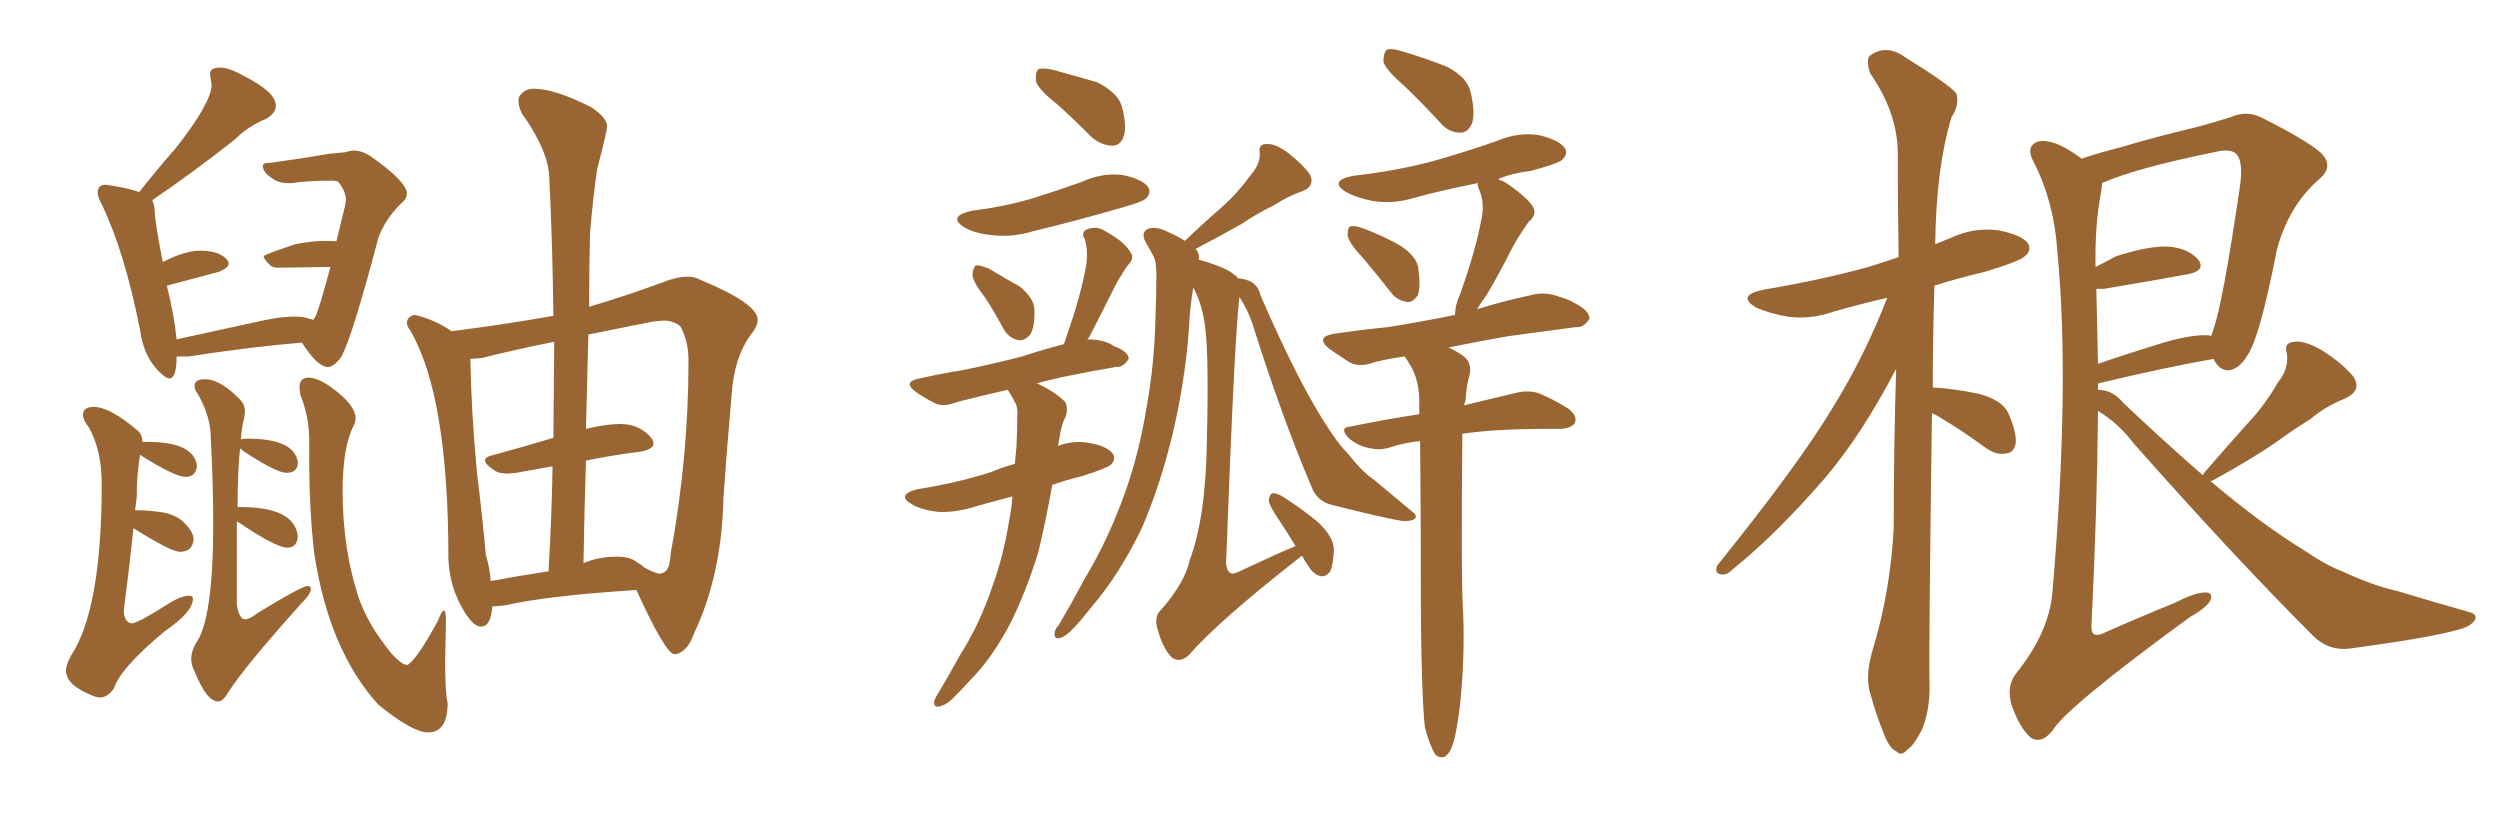 <svg xmlns="http://www.w3.org/2000/svg" xmlns:xlink="http://www.w3.org/1999/xlink" width="450" height="150"><path fill="#996633" padding="10" d="M121.44 117.77L121.58 117.77Q123.78 117.33 124.95 113.96L124.95 113.96Q129.93 103.42 130.22 89.65L130.22 89.65Q130.81 81.15 131.69 71.04L131.69 71.04Q132.13 64.45 135.06 60.35L135.06 60.35Q136.38 58.74 136.38 57.57L136.38 57.57Q136.38 54.64 126.12 50.39L126.12 50.39Q125.10 49.80 123.78 49.80L123.78 49.80Q121.88 49.80 119.24 50.83L119.24 50.83Q112.94 53.17 106.05 55.22L106.05 55.22Q106.05 48.49 106.20 42.04L106.20 42.04Q106.79 35.01 107.52 30.32L107.52 30.32Q109.28 23.58 109.28 22.71L109.28 22.71Q109.28 21.24 106.49 19.34L106.49 19.34Q99.90 15.97 96.09 15.97L96.09 15.97Q94.63 15.97 93.75 16.99L93.75 16.99Q93.31 17.43 93.31 18.16L93.31 18.16Q93.31 19.04 93.90 20.36L93.90 20.36Q98.88 27.39 98.88 32.23L98.88 32.23Q99.46 44.09 99.61 56.84L99.61 56.84Q91.55 58.30 81.30 59.62L81.30 59.62Q78.52 57.71 75.29 56.84L75.29 56.84L74.71 56.69Q74.12 56.69 73.68 57.13Q73.24 57.57 73.24 58.01L73.24 58.01Q73.24 58.74 73.83 59.47L73.83 59.47Q80.71 71.19 80.71 100.49L80.71 100.49Q80.86 105.03 82.91 108.91Q84.96 112.79 86.57 112.79L86.57 112.79Q88.33 112.79 88.62 109.28L88.62 109.28L88.62 109.13L89.06 109.13L90.82 108.98Q98.44 107.23 114.55 106.20L114.55 106.20Q119.82 117.77 121.44 117.77L121.44 117.77ZM119.24 103.13L118.80 103.27Q118.07 103.27 115.87 102.10L115.87 102.10Q115.14 101.37 114.84 101.37L114.84 101.37Q113.67 100.20 111.04 100.20L111.04 100.20Q107.67 100.20 105.03 101.37L105.03 101.37Q105.18 91.99 105.47 82.91L105.47 82.91Q110.45 81.88 115.28 81.30L115.28 81.30Q117.63 80.86 117.63 79.83L117.63 79.83Q117.63 79.39 117.33 78.96L117.33 78.96Q115.28 76.32 111.62 76.32L111.62 76.32Q109.13 76.32 105.47 77.20L105.47 77.20L105.91 60.21L117.63 57.86L119.38 57.71Q121.29 57.71 122.46 58.74L122.46 58.74Q123.93 61.38 123.93 64.89L123.93 64.89Q123.93 82.32 120.70 99.76L120.70 99.76Q120.56 102.83 119.24 103.13L119.24 103.13ZM88.33 104.59L88.33 104.59Q88.18 102.25 87.45 99.90L87.45 99.90Q86.87 93.31 85.84 84.96L85.84 84.96Q84.81 73.83 84.67 64.60L84.67 64.60L86.72 64.45Q92.43 62.99 99.76 61.52L99.76 61.52L99.61 78.81Q93.75 80.57 88.33 82.03L88.33 82.03Q87.30 82.32 87.30 82.91L87.30 82.91Q87.30 83.50 88.77 84.52L88.77 84.52Q89.65 85.25 91.41 85.25L91.41 85.25L92.87 85.11L99.46 83.94Q99.32 92.87 98.73 102.83L98.73 102.83Q93.02 103.71 88.33 104.59ZM18.02 125.54L18.02 125.54Q19.34 125.54 20.51 123.93L20.51 123.93Q21.53 120.41 29.59 113.67L29.59 113.67Q34.72 110.16 34.72 107.81L34.72 107.81Q34.72 107.23 34.13 107.23L34.13 107.23Q32.67 107.23 30.76 108.40L30.76 108.40Q24.76 112.21 23.73 112.21L23.73 112.21Q22.41 112.06 22.27 110.01L22.27 110.01L22.41 108.84Q23.44 100.78 24.02 95.07L24.02 95.07Q30.76 99.32 32.37 99.32L32.37 99.32Q34.72 99.32 34.86 96.97L34.86 96.97Q34.72 95.65 33.18 94.12Q31.64 92.58 29.15 92.21Q26.66 91.85 25.05 91.85L25.05 91.85L24.32 91.85L24.61 89.50Q24.61 85.40 25.20 81.88L25.20 81.88Q31.49 85.84 33.40 85.84L33.40 85.84Q35.30 85.84 35.45 83.79L35.45 83.79Q34.86 79.54 26.51 79.54L26.51 79.54L25.63 79.54Q25.63 78.22 24.76 77.49L24.76 77.49Q19.78 73.24 16.85 73.24L16.85 73.24Q14.94 73.24 14.94 74.71L14.94 74.71Q14.94 75.59 15.97 76.90L15.97 76.90Q18.31 81.01 18.31 87.16L18.31 87.16Q18.31 109.72 12.74 118.07L12.74 118.07Q11.87 119.68 11.87 120.70L11.87 120.70Q11.87 123.34 16.70 125.24L16.70 125.24Q17.43 125.54 18.02 125.54ZM39.26 126.27L39.26 126.27Q40.14 126.27 41.16 124.51L41.16 124.51Q43.95 120.12 53.91 108.98L53.91 108.98Q55.96 106.93 55.96 106.05L55.96 106.05Q55.96 105.47 55.37 105.47L55.37 105.47Q54.35 105.47 46.44 110.30L46.44 110.30Q44.97 111.47 44.09 111.47L44.09 111.47Q43.07 111.47 42.63 108.84L42.63 108.84L42.63 93.90L42.77 93.90Q49.66 98.58 51.71 98.58L51.71 98.58Q53.47 98.58 53.61 96.53L53.61 96.53Q53.03 91.26 43.21 91.26L43.21 91.26L42.77 91.26Q42.77 84.67 43.21 80.71L43.21 80.71L43.95 81.30Q49.80 85.11 51.56 85.11L51.56 85.11Q53.61 85.11 53.61 83.20L53.61 83.20Q53.03 78.96 44.53 78.96L44.53 78.96Q43.51 78.96 43.36 79.10L43.36 79.10Q43.51 76.76 43.95 75.29L43.95 75.29L44.09 74.12Q44.09 72.66 42.92 71.63L42.92 71.63Q39.55 68.26 36.91 68.26L36.91 68.26Q35.01 68.26 35.01 69.43L35.01 69.43Q35.01 70.17 35.60 70.90L35.60 70.90Q37.94 75 37.94 78.81L37.94 78.81Q38.38 87.45 38.38 94.04L38.38 94.04Q38.38 111.47 35.30 115.72L35.30 115.72Q34.42 117.19 34.42 118.65L34.42 118.65Q34.42 119.68 35.01 120.85L35.01 120.85Q37.21 126.27 39.26 126.27ZM77.05 131.84L77.05 131.84Q80.57 131.84 80.57 126.56L80.57 126.56Q80.13 124.66 80.13 119.09L80.13 119.09L80.27 111.62Q80.27 110.16 79.98 109.86L79.98 109.86Q79.54 109.86 78.81 111.77L78.81 111.77Q75.15 118.51 73.39 119.68L73.39 119.68L73.24 119.68Q72.36 119.68 70.46 117.63L70.46 117.63Q66.50 112.79 64.75 108.11L64.75 108.11Q61.67 99.17 61.67 88.33L61.67 88.33Q61.67 80.71 63.57 76.76L63.57 76.76Q64.01 76.03 64.01 75.29L64.01 75.29Q64.01 73.24 60.79 70.61Q57.57 67.97 55.52 67.97L55.52 67.97Q53.91 67.97 53.91 69.73L53.91 69.73L54.05 71.04Q55.66 75 55.66 79.25L55.66 79.25L55.66 83.06Q55.66 91.55 56.54 99.46L56.54 99.46Q59.18 117.04 68.12 126.86L68.12 126.86Q74.27 131.84 77.05 131.84ZM30.47 68.12L30.47 68.12Q31.79 68.12 31.79 64.16L31.79 64.16L33.98 64.16Q45.41 62.40 54.35 61.67L54.35 61.67Q57.13 66.06 59.03 66.06L59.03 66.06Q60.06 66.06 61.38 64.31L61.38 64.31Q63.28 61.08 68.12 42.77L68.12 42.77Q69.43 39.26 72.36 36.47L72.36 36.47Q73.24 35.74 73.24 34.86L73.24 34.86Q73.24 32.67 66.50 27.98L66.50 27.98Q65.04 27.10 63.72 27.10L63.72 27.10Q62.99 27.10 62.26 27.39L62.26 27.39L59.18 27.69Q55.08 28.42 48.78 29.30L48.78 29.30L48.49 29.30Q47.31 29.30 47.31 29.88L47.31 29.88Q47.31 31.20 49.66 32.52L49.66 32.52Q50.54 32.96 51.86 32.96L51.86 32.96L52.59 32.96Q55.22 32.52 59.77 32.52L59.77 32.52Q60.64 32.52 60.94 32.81L60.94 32.81Q62.26 34.42 62.26 36.04L62.26 36.04L62.11 37.06L60.50 43.65L60.64 43.51Q60.64 43.36 58.45 43.36L58.45 43.36Q56.25 43.36 53.17 43.95L53.17 43.95Q47.46 45.85 47.46 46.14L47.46 46.14Q47.46 46.58 48.63 47.75L48.63 47.75Q49.07 48.19 50.10 48.19L50.10 48.19L59.47 48.05Q57.57 55.22 56.84 56.84L56.84 56.84L56.40 57.57Q55.96 57.42 55.08 57.20Q54.20 56.98 53.03 56.98L53.03 56.98Q50.83 56.98 47.90 57.57L47.90 57.57L31.79 61.08Q31.35 56.69 30.03 51.42L30.03 51.42L39.40 48.93Q41.16 48.19 41.16 47.46L41.16 47.46Q41.16 47.02 40.72 46.58L40.72 46.58Q39.26 45.12 36.04 45.12L36.04 45.12Q33.25 45.12 29.30 47.17L29.30 47.17Q27.83 39.70 27.83 37.65L27.83 37.65Q27.69 36.62 27.39 36.04L27.39 36.04Q35.16 30.76 42.33 25.05L42.33 25.05Q44.68 22.71 47.90 21.39L47.90 21.39Q49.66 20.36 49.66 19.04L49.66 19.04Q49.66 16.55 43.80 13.62L43.80 13.62Q41.16 12.16 39.70 12.16L39.70 12.16Q37.79 12.16 37.79 13.33L37.79 13.33L38.09 15.23Q38.09 18.46 31.64 26.66L31.64 26.66Q28.42 30.32 25.05 34.57L25.05 34.57Q23.58 33.98 20.07 33.40L20.07 33.40L19.04 33.25Q17.58 33.25 17.58 34.72L17.58 34.72Q17.58 35.45 18.31 36.77L18.31 36.77Q22.41 45.26 25.20 59.33L25.20 59.33Q25.78 63.72 28.13 66.36L28.13 66.36Q29.74 68.12 30.47 68.12ZM190.28 18.75L190.28 18.75Q186.91 16.11 186.47 14.65L186.47 14.65Q186.33 13.04 186.91 12.45L186.91 12.45Q187.79 12.16 189.70 12.60L189.70 12.60Q193.80 13.77 197.46 14.79L197.46 14.79Q200.98 16.55 201.86 18.90L201.86 18.90Q202.88 22.56 202.29 24.46L202.29 24.46Q201.71 26.22 200.24 26.22L200.24 26.22Q198.34 26.22 196.58 24.76L196.58 24.76Q193.36 21.53 190.28 18.75ZM174.90 37.94L174.90 37.94Q180.76 37.21 185.74 35.74L185.74 35.74Q190.43 34.28 194.53 32.81L194.53 32.81Q198.34 31.05 202.00 31.49L202.00 31.49Q205.66 32.23 206.69 33.69L206.69 33.69Q207.28 34.72 206.25 35.74L206.25 35.74Q205.66 36.33 202.00 37.35L202.00 37.35Q193.95 39.70 186.04 41.60L186.04 41.60Q182.23 42.77 178.56 42.33L178.56 42.33Q175.63 42.04 173.73 41.02L173.73 41.02Q170.36 38.96 174.90 37.94ZM177.25 53.47L177.25 53.47Q175.05 50.68 175.05 49.37L175.05 49.37Q175.20 47.90 175.78 47.75L175.78 47.75Q176.51 47.75 177.98 48.34L177.98 48.34Q180.91 50.10 183.54 51.56L183.54 51.56Q186.04 53.61 186.18 55.52L186.18 55.52Q186.33 58.74 185.45 60.21L185.45 60.21Q184.42 61.38 183.40 61.23L183.40 61.23Q181.64 60.94 180.62 59.18L180.62 59.18Q179.00 56.10 177.25 53.47ZM182.23 89.36L182.23 89.36Q178.86 90.23 175.78 91.11L175.78 91.11Q172.12 92.29 168.90 92.14L168.90 92.14Q166.11 91.85 164.21 90.82L164.21 90.82Q161.13 89.06 165.23 88.04L165.23 88.04Q172.56 86.87 178.42 84.96L178.42 84.96Q180.47 84.08 182.67 83.50L182.67 83.50Q182.81 81.88 182.96 80.42L182.96 80.42Q183.11 77.34 183.11 75L183.11 75Q183.25 73.24 182.67 72.36L182.67 72.36Q182.08 71.19 181.49 70.31L181.49 70.31Q181.35 70.17 181.35 70.17L181.35 70.17Q176.22 71.34 172.27 72.36L172.27 72.36Q169.63 73.39 168.16 72.51L168.16 72.51Q166.41 71.63 164.94 70.61L164.94 70.61Q162.30 68.70 165.53 68.12L165.53 68.12Q169.48 67.24 173.14 66.65L173.14 66.65Q178.27 65.63 183.98 64.16L183.98 64.16Q187.50 62.99 191.46 61.96L191.46 61.96Q191.75 61.38 191.89 60.79L191.89 60.79Q194.68 52.88 195.56 47.46L195.56 47.46Q195.85 44.97 195.26 43.07L195.26 43.07Q194.53 41.89 195.56 41.31L195.56 41.31Q197.46 40.58 198.93 41.60L198.93 41.60Q202.44 43.51 203.47 45.41L203.47 45.41Q204.35 46.44 202.88 47.90L202.88 47.90Q201.12 50.54 200.24 52.44L200.24 52.44Q197.90 57.13 196.00 60.79L196.00 60.79Q195.85 60.94 195.70 61.08L195.70 61.08Q196.73 61.08 197.75 61.23L197.75 61.23Q199.80 61.67 200.39 62.26L200.39 62.26Q203.17 63.28 203.17 64.60L203.17 64.60Q202.15 66.21 200.83 66.06L200.83 66.06Q196.44 66.80 191.46 67.82L191.46 67.82Q188.82 68.41 186.62 68.99L186.62 68.99Q189.84 70.46 191.75 72.36L191.75 72.36Q192.48 73.97 191.46 75.73L191.46 75.73Q190.87 77.34 190.72 78.81L190.72 78.81Q190.58 79.39 190.43 80.27L190.43 80.27Q193.07 79.25 195.85 79.69L195.85 79.69Q199.22 80.27 200.24 81.59L200.24 81.59Q200.98 82.62 199.95 83.64L199.95 83.64Q199.37 84.23 194.82 85.69L194.82 85.69Q191.75 86.43 189.40 87.30L189.40 87.30Q188.38 93.16 186.91 99.32L186.91 99.32Q184.86 106.05 182.08 111.77L182.08 111.77Q178.71 118.36 174.61 122.46L174.61 122.46Q173.44 123.78 172.12 125.10L172.12 125.10Q170.36 127.00 169.04 127.15L169.04 127.15Q168.02 127.44 168.16 126.12L168.16 126.12Q168.46 125.39 169.04 124.51L169.04 124.51Q170.95 121.29 172.71 118.07L172.71 118.07Q176.37 112.35 178.71 105.32L178.71 105.32Q180.62 100.05 181.64 93.75L181.64 93.75Q182.08 91.55 182.23 89.36ZM223.10 53.47L223.10 53.47Q222.22 60.35 220.75 100.05L220.75 100.05Q220.46 102.54 221.48 103.13L221.48 103.13Q221.78 103.42 222.80 102.98L222.80 102.98Q229.98 99.61 233.20 98.29L233.20 98.29Q231.59 95.65 230.13 93.46L230.13 93.46Q228.52 91.11 228.37 90.09L228.37 90.09Q228.52 88.92 229.10 88.77L229.10 88.77Q229.83 88.77 230.86 89.36L230.86 89.36Q234.52 91.70 237.30 94.04L237.30 94.04Q240.23 96.83 240.09 99.17L240.09 99.17Q239.94 101.95 239.36 102.98L239.36 102.98Q238.62 103.86 237.74 103.71L237.74 103.71Q236.43 103.42 235.55 101.95L235.55 101.95Q234.81 100.93 234.38 100.05L234.38 100.05Q234.08 100.20 233.94 100.34L233.94 100.34Q218.99 112.06 214.01 117.92L214.01 117.92Q212.40 119.38 210.94 118.36L210.94 118.36Q209.33 116.75 208.45 113.53L208.45 113.53Q207.57 111.04 209.03 109.72L209.03 109.72Q213.28 104.88 214.16 100.78L214.16 100.78Q217.09 93.02 217.24 78.96L217.24 78.96Q217.68 61.67 216.65 57.13L216.65 57.13Q216.06 54.05 214.75 51.71L214.75 51.71Q214.75 51.86 214.75 52.00L214.75 52.00Q214.16 55.52 214.01 59.18L214.01 59.18Q213.28 68.99 210.94 78.66L210.94 78.66Q208.74 87.60 205.52 95.07L205.52 95.07Q201.42 103.56 196.44 109.28L196.44 109.28Q195.12 111.04 193.36 112.94L193.36 112.94Q191.75 114.70 190.72 114.84L190.72 114.84Q189.70 115.14 189.84 113.82L189.84 113.82Q189.99 113.09 190.58 112.50L190.58 112.50Q192.92 108.54 195.26 104.15L195.26 104.15Q199.66 96.83 202.73 88.04L202.73 88.04Q205.08 81.30 206.40 73.24L206.40 73.24Q207.86 65.19 208.01 56.25L208.01 56.25Q208.15 52.44 208.15 49.37L208.15 49.37Q208.15 47.02 207.57 46.00L207.57 46.00Q206.69 44.38 206.10 43.36L206.10 43.36Q205.37 41.75 206.69 41.16L206.69 41.16Q208.30 40.72 210.21 41.75L210.21 41.75Q211.96 42.48 213.28 43.36L213.28 43.36Q216.80 39.99 220.02 37.21L220.02 37.21Q222.80 34.72 225.15 31.49L225.15 31.49Q226.90 29.44 226.76 27.54L226.76 27.54Q226.46 25.93 227.93 25.93L227.93 25.93Q229.54 25.78 231.88 27.54L231.88 27.54Q234.52 29.59 235.84 31.49L235.84 31.49Q236.72 33.54 234.38 34.42L234.38 34.42Q231.59 35.45 229.39 36.91L229.39 36.91Q226.32 38.38 223.54 40.28L223.54 40.28Q220.17 42.19 215.19 44.82L215.19 44.82Q215.33 44.97 215.48 45.12L215.48 45.12Q215.92 45.85 215.77 46.73L215.77 46.73Q220.90 48.19 222.22 49.51L222.22 49.51Q222.66 49.66 222.80 50.10L222.80 50.10Q223.54 50.10 224.85 50.54L224.85 50.54Q226.46 51.27 226.90 53.17L226.90 53.17Q233.94 69.43 239.36 77.49L239.36 77.49Q241.11 80.13 242.58 81.59L242.58 81.59Q245.21 84.96 247.41 86.43L247.41 86.43Q250.78 89.21 254.44 92.29L254.44 92.29Q255.18 92.87 254.59 93.46L254.59 93.46Q253.71 93.90 252.25 93.75L252.25 93.75Q248.73 93.16 239.50 90.82L239.50 90.82Q237.01 90.09 236.13 87.74L236.13 87.74Q230.86 75.44 225.44 58.30L225.44 58.30Q224.56 55.66 223.10 53.47ZM252.69 15.38L252.69 15.38Q249.46 12.60 249.02 11.13L249.02 11.13Q249.02 9.52 249.61 8.94L249.61 8.94Q250.49 8.64 252.39 9.23L252.39 9.23Q256.79 10.55 260.45 12.01L260.45 12.01Q264.11 13.92 264.70 16.55L264.70 16.55Q265.58 20.21 264.99 22.12L264.99 22.12Q264.26 23.88 262.94 23.88L262.94 23.88Q260.74 23.88 259.28 22.12L259.28 22.12Q255.91 18.46 252.69 15.38ZM245.21 46.29L245.21 46.29Q242.72 43.65 242.58 42.33L242.58 42.33Q242.58 40.87 243.16 40.72L243.16 40.72Q244.04 40.58 245.51 41.16L245.51 41.16Q249.02 42.48 252.10 44.24L252.10 44.24Q255.18 46.29 255.32 48.49L255.32 48.49Q255.76 51.71 255.18 53.17L255.18 53.17Q254.30 54.49 253.27 54.35L253.27 54.35Q251.37 54.05 250.34 52.59L250.34 52.59Q247.56 49.07 245.21 46.29ZM256.49 130.96L256.49 130.96L256.49 130.96Q255.91 125.98 255.76 111.04L255.76 111.04Q255.76 92.58 255.62 79.39L255.62 79.39Q252.69 79.69 250.05 80.57L250.05 80.57Q248.29 81.15 246.09 80.57L246.09 80.57Q244.19 80.13 242.72 78.81L242.72 78.81Q240.97 76.90 243.16 76.76L243.16 76.76Q249.61 75.44 255.47 74.56L255.47 74.56Q255.47 73.10 255.47 71.78L255.47 71.78Q255.32 68.12 253.86 65.77L253.86 65.77Q253.27 64.75 252.83 64.16L252.83 64.16Q249.76 64.60 247.41 65.19L247.41 65.19Q244.63 66.21 242.87 65.19L242.87 65.19Q240.82 63.87 239.36 62.84L239.36 62.84Q236.57 60.64 240.23 60.06L240.23 60.06Q245.21 59.33 249.76 58.89L249.76 58.89Q255.32 58.01 261.91 56.69L261.91 56.69Q261.91 54.93 262.79 53.03L262.79 53.03Q265.72 44.82 266.75 38.96L266.75 38.96Q267.19 36.47 266.31 34.28L266.31 34.28Q265.87 33.40 266.02 32.96L266.02 32.96Q260.01 34.13 254.59 35.60L254.59 35.60Q250.78 36.77 247.12 36.18L247.12 36.18Q244.19 35.60 242.29 34.57L242.29 34.57Q239.06 32.52 243.60 31.64L243.60 31.64Q251.37 30.76 257.96 29.00L257.96 29.00Q264.11 27.25 269.53 25.34L269.53 25.34Q273.34 23.73 277.00 24.32L277.00 24.32Q280.66 25.20 281.69 26.66L281.69 26.66Q282.28 27.69 281.25 28.71L281.25 28.71Q280.52 29.44 275.54 30.76L275.54 30.76Q272.02 31.20 269.68 32.23L269.68 32.23Q270.12 32.52 270.70 32.67L270.70 32.67Q274.51 35.16 275.83 37.06L275.83 37.06Q276.86 38.53 275.10 39.99L275.10 39.99Q273.19 42.77 272.17 44.68L272.17 44.68Q269.82 49.37 267.63 53.03L267.63 53.03Q266.46 54.64 265.87 55.66L265.87 55.66Q270.56 54.20 275.39 53.17L275.39 53.17Q278.03 52.44 280.37 53.32L280.37 53.32Q282.42 53.91 283.30 54.49L283.30 54.49Q286.23 55.96 286.08 57.42L286.08 57.42Q285.06 59.03 283.59 58.89L283.59 58.89Q278.17 59.62 271.58 60.50L271.58 60.50Q265.72 61.52 260.74 62.55L260.74 62.55Q261.77 62.99 263.09 63.87L263.09 63.87Q264.99 65.04 264.55 67.38L264.55 67.38Q263.96 69.29 263.82 71.92L263.82 71.92Q263.67 72.36 263.53 72.95L263.53 72.95Q269.09 71.63 272.75 70.75L272.75 70.75Q274.95 70.17 276.86 70.75L276.86 70.75Q279.20 71.63 282.28 73.54L282.28 73.54Q284.03 74.85 283.45 76.17L283.45 76.17Q282.86 77.05 280.96 77.20L280.96 77.20Q279.64 77.20 278.17 77.20L278.17 77.20Q269.09 77.20 263.23 78.08L263.23 78.08Q262.94 103.86 263.38 110.60L263.38 110.60Q263.67 118.65 262.79 127.00L262.79 127.00Q262.21 131.69 261.62 133.59L261.62 133.59Q261.04 135.64 260.01 136.23L260.01 136.23Q258.84 136.52 258.25 135.64L258.25 135.64Q257.37 134.18 256.49 130.96ZM347.75 74.41L347.75 74.41Q347.17 117.04 347.31 122.90L347.31 122.90Q347.46 127.59 346.00 131.25L346.00 131.25Q344.38 134.33 343.36 134.91L343.36 134.91Q342.19 136.23 341.31 135.21L341.31 135.21Q340.14 134.77 339.11 132.13L339.11 132.13Q337.65 128.47 336.77 125.24L336.77 125.24Q335.60 122.02 337.06 117.04L337.06 117.04Q340.28 106.49 340.87 94.92L340.87 94.92Q340.87 80.13 341.31 66.36L341.31 66.36Q335.16 78.22 328.42 86.13L328.42 86.13Q319.78 96.09 312.16 102.25L312.16 102.25Q310.84 103.56 309.96 103.42L309.96 103.42Q308.50 103.27 309.08 101.81L309.08 101.81Q323.73 83.64 329.88 73.39L329.88 73.39Q335.60 64.16 339.70 53.61L339.70 53.61Q334.57 54.79 330.03 56.10L330.03 56.10Q325.78 57.57 321.68 56.98L321.68 56.98Q318.46 56.40 316.11 55.37L316.11 55.37Q312.45 53.17 317.43 52.15L317.43 52.15Q327.83 50.39 336.33 48.05L336.33 48.05Q338.96 47.17 341.75 46.29L341.75 46.29Q341.60 36.47 341.60 27.69L341.60 27.69Q341.60 20.36 336.62 13.18L336.62 13.18Q335.89 10.99 336.47 10.11L336.47 10.11Q339.55 7.76 343.07 10.40L343.07 10.40Q351.12 15.38 352.15 16.85L352.15 16.85Q352.73 18.90 351.27 21.09L351.27 21.09Q348.49 30.32 348.34 43.95L348.34 43.95Q349.80 43.36 351.27 42.77L351.27 42.77Q355.37 40.87 359.77 41.46L359.77 41.46Q364.01 42.33 365.04 43.80L365.04 43.80Q365.77 45.12 364.45 46.14L364.45 46.14Q363.57 47.02 357.28 48.93L357.28 48.93Q352.29 50.10 348.19 51.42L348.19 51.42Q347.90 61.23 347.90 69.73L347.90 69.73Q352.15 70.02 356.25 70.90L356.25 70.90Q360.50 72.07 361.52 74.41L361.52 74.41Q362.99 77.78 362.84 79.69L362.84 79.69Q362.55 81.45 361.23 81.59L361.23 81.59Q359.47 82.03 357.57 80.71L357.57 80.71Q353.17 77.49 349.22 75.15L349.22 75.15Q348.34 74.56 347.75 74.41ZM396.53 85.55L396.53 85.55Q396.68 85.11 397.12 84.67L397.12 84.67Q401.07 80.13 404.74 76.03L404.74 76.03Q407.67 72.95 410.01 68.85L410.01 68.85Q412.06 66.36 411.62 63.57L411.62 63.57Q411.04 61.67 412.94 61.52L412.94 61.52Q414.84 61.23 418.07 63.13L418.07 63.13Q421.73 65.48 423.63 67.82L423.63 67.82Q425.24 70.31 422.02 71.78L422.02 71.78Q418.65 73.10 415.87 75.44L415.87 75.44Q412.79 77.34 409.57 79.69L409.57 79.69Q405.32 82.62 398.14 86.57L398.14 86.57Q398.00 86.57 397.85 86.57L397.85 86.57Q407.23 94.48 414.70 99.02L414.70 99.02Q418.80 101.81 421.58 102.83L421.58 102.83Q427.29 105.47 431.40 106.35L431.40 106.35Q437.70 108.25 444.43 110.16L444.43 110.16Q446.04 110.60 445.46 111.62L445.46 111.62Q444.73 112.79 442.38 113.38L442.38 113.38Q437.11 114.84 422.90 116.75L422.90 116.75Q419.09 117.19 416.31 114.40L416.31 114.40Q402.10 100.20 384.08 79.83L384.08 79.83Q381.30 76.17 377.64 73.97L377.64 73.97Q377.49 91.85 376.46 112.65L376.46 112.65Q376.32 115.14 378.96 113.82L378.96 113.82Q385.55 110.89 391.41 108.54L391.41 108.54Q395.07 106.64 396.97 106.64L396.97 106.64Q398.44 106.64 397.85 108.11L397.85 108.11Q397.12 109.42 394.04 111.18L394.04 111.18Q371.78 127.44 369.43 131.54L369.43 131.54Q367.53 133.89 365.63 132.86L365.63 132.86Q363.57 131.10 362.11 127.00L362.11 127.00Q361.08 123.63 362.84 121.29L362.84 121.29Q368.85 113.82 369.43 106.64L369.43 106.64Q372.66 69.29 370.31 45.12L370.31 45.12Q369.73 36.33 366.06 29.15L366.06 29.15Q364.75 26.81 366.21 25.78L366.21 25.78Q367.53 24.90 370.31 25.93L370.31 25.93Q372.36 26.81 374.71 28.56L374.71 28.56Q377.64 27.54 381.74 26.51L381.74 26.51Q388.04 24.61 395.51 22.85L395.51 22.85Q398.73 21.97 401.51 21.09L401.51 21.09Q404.44 19.78 407.23 21.24L407.23 21.24Q414.84 25.05 417.63 27.39L417.63 27.39Q420.26 29.88 417.48 32.23L417.48 32.23Q412.06 36.91 409.86 44.82L409.86 44.82Q406.79 60.64 404.59 63.87L404.59 63.87Q403.27 66.21 401.37 66.65L401.37 66.65Q399.46 66.80 398.44 64.60L398.44 64.60Q389.36 66.21 377.78 68.99L377.78 68.99Q377.64 68.99 377.64 69.14L377.64 69.14Q377.64 69.58 377.64 70.17L377.64 70.17Q380.27 70.17 382.18 72.51L382.18 72.51Q389.79 79.69 396.53 85.55ZM377.34 52.00L377.34 52.00L377.34 52.00Q377.49 58.30 377.64 65.48L377.64 65.48Q383.64 63.43 389.94 61.52L389.94 61.52Q394.63 60.21 397.41 60.35L397.41 60.35Q397.85 60.35 398.00 60.50L398.00 60.50Q398.29 59.77 398.44 59.18L398.44 59.18Q400.05 54.79 403.13 33.98L403.13 33.98Q404.00 28.42 402.10 27.39L402.10 27.39Q400.93 26.81 398.58 27.39L398.58 27.39Q384.23 30.32 378.37 32.96L378.37 32.96Q378.37 33.54 378.22 34.42L378.22 34.42Q377.05 40.43 377.20 48.05L377.20 48.05Q378.96 47.17 380.86 46.14L380.86 46.14Q386.72 44.24 390.23 44.38L390.23 44.38Q394.04 44.68 395.80 46.88L395.80 46.88Q396.97 48.78 393.75 49.37L393.75 49.37Q387.45 50.54 378.66 52.00L378.66 52.00Q377.78 52.00 377.34 52.00Z"/></svg>